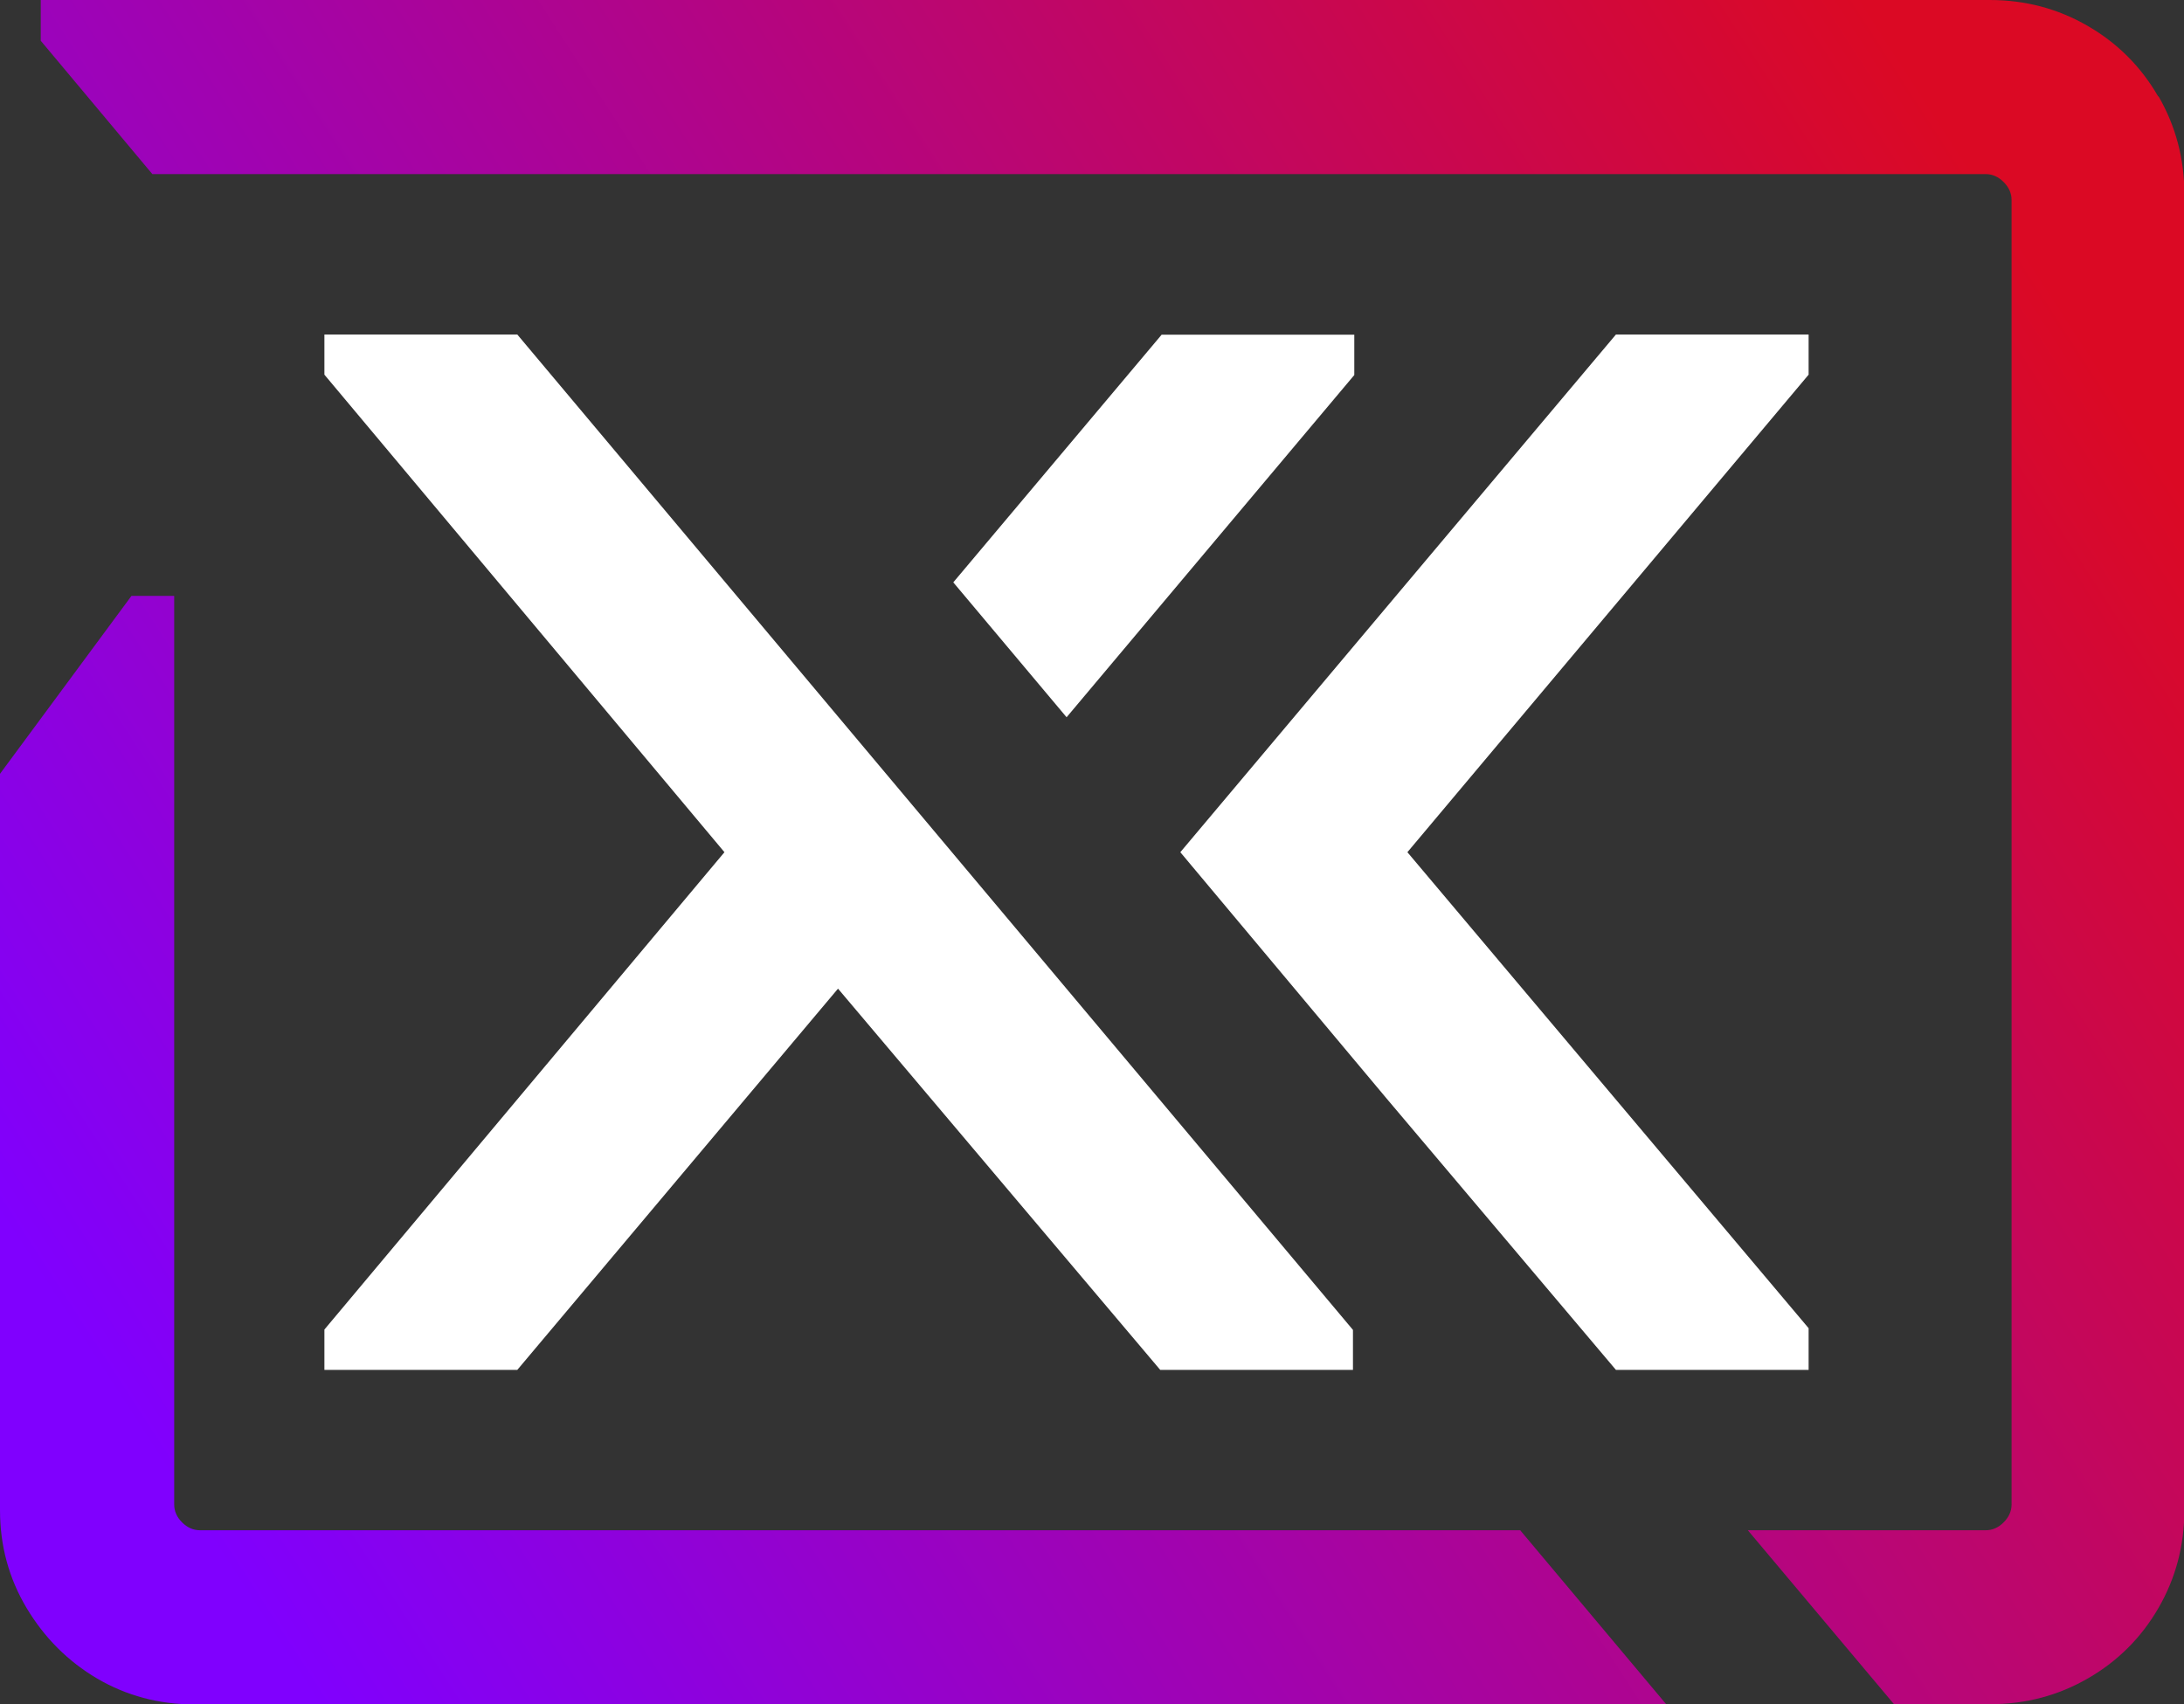 <svg width="41" height="32" viewBox="0 0 41 32" fill="none" xmlns="http://www.w3.org/2000/svg">
<rect x="0" y="0" width="41" height="32" fill="#333333" stroke="none"/>
<path d="M33.953 6.281H30.336L26.033 11.395L22.158 16.002L26.033 20.63L30.336 25.723H33.953V24.94L26.421 16.002L33.953 7.035V6.281Z" fill="white"/>
<path d="M25.424 7.042V6.285H21.807L17.896 10.935L20.023 13.468L25.424 7.042Z" fill="white"/>
<path d="M6.09 6.281V7.035L13.6 16.002L6.09 24.965V25.723H9.711L15.732 18.564L21.781 25.723H25.399V24.972L9.711 6.281H6.09Z" fill="white"/>
<path d="M28.542 28.734H3.755C3.628 28.734 3.516 28.684 3.418 28.586C3.32 28.488 3.27 28.376 3.27 28.249V11.189H2.468L0 14.53V28.358C0 29.024 0.167 29.637 0.5 30.195C0.834 30.753 1.276 31.195 1.823 31.518C2.374 31.84 2.98 32.004 3.647 32.004H31.282L28.542 28.738V28.734Z" fill="url(#paint0_linear_30_2190)"/>
<path d="M40.514 1.809C40.192 1.25 39.749 0.808 39.191 0.486C38.633 0.163 38.02 0 37.353 0H0.765V0.765L2.86 3.269H37.277C37.404 3.269 37.517 3.32 37.614 3.418C37.712 3.516 37.763 3.628 37.763 3.755V28.249C37.763 28.376 37.712 28.488 37.614 28.586C37.517 28.684 37.404 28.734 37.277 28.734H32.812L35.556 32H37.361C38.028 32 38.64 31.837 39.199 31.514C39.757 31.192 40.199 30.75 40.522 30.191C40.844 29.633 41.007 29.021 41.007 28.354V3.646C41.007 2.979 40.844 2.367 40.522 1.809H40.514Z" fill="url(#paint1_linear_30_2190)"/>
<defs>
<linearGradient id="paint0_linear_30_2190" x1="4.4" y1="29.669" x2="39.505" y2="6.938" gradientUnits="userSpaceOnUse">
<stop stop-color="#8000FE"/>
<stop offset="1" stop-color="#DB0924"/>
</linearGradient>
<linearGradient id="paint1_linear_30_2190" x1="2.653" y1="26.977" x2="37.761" y2="4.245" gradientUnits="userSpaceOnUse">
<stop stop-color="#8000FE"/>
<stop offset="1" stop-color="#DB0924"/>
</linearGradient>
</defs>
</svg>

